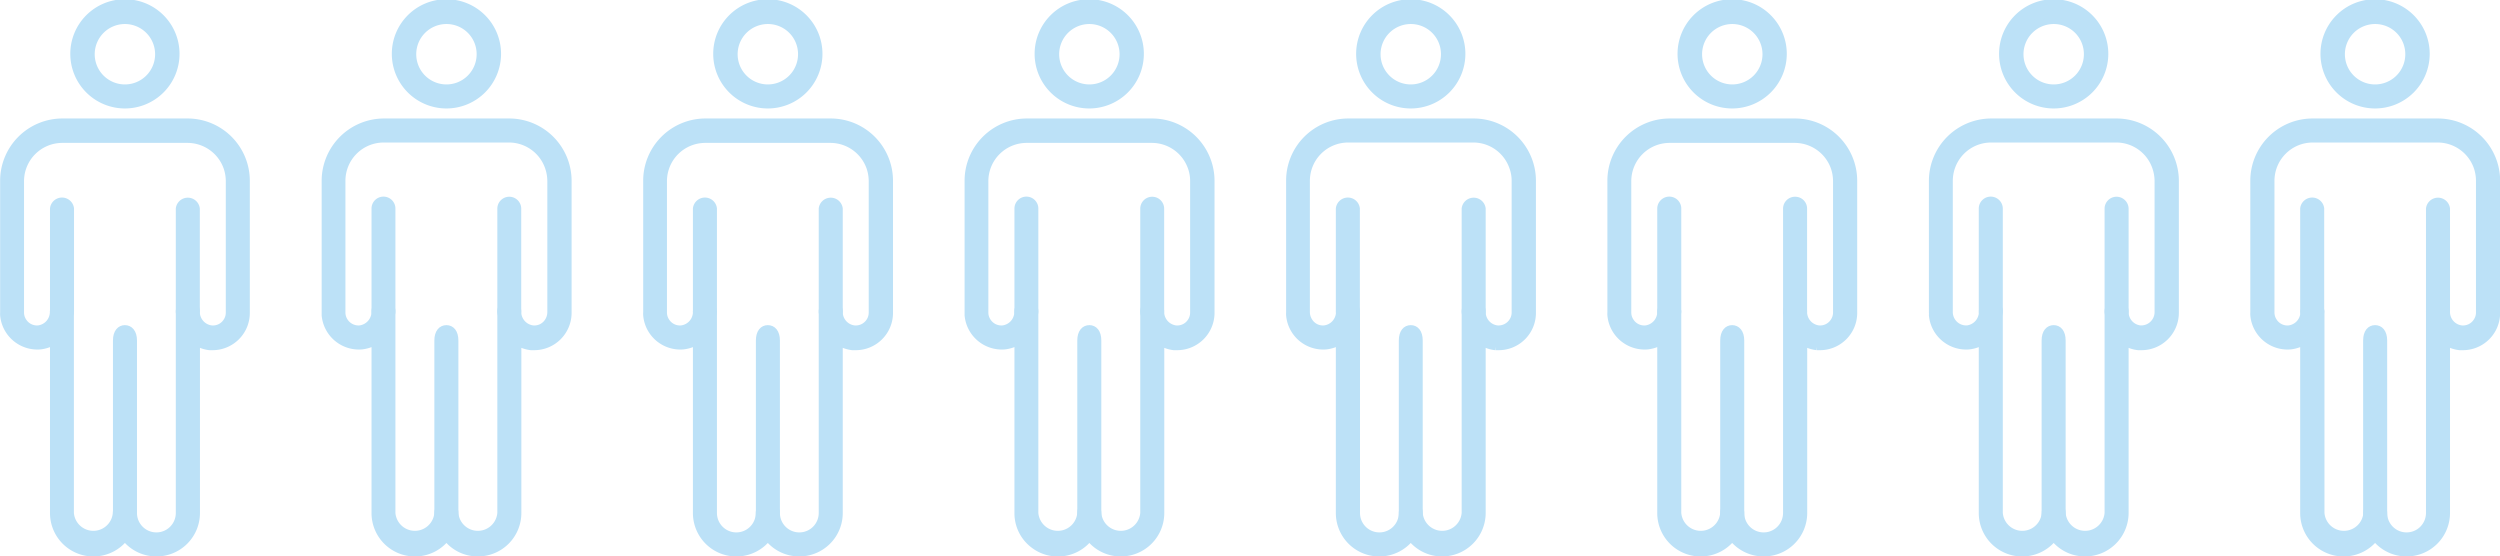 <svg xmlns="http://www.w3.org/2000/svg" viewBox="0 0 194.54 43.3"><defs><style>.cls-1{fill:#bce1f7;stroke:#bce1f7;stroke-miterlimit:10;stroke-width:0.5px;}</style></defs><g id="Layer_2" data-name="Layer 2"><g id="_1" data-name="1"><path id="Path_1504" data-name="Path 1504" class="cls-1" d="M9.72,8.19a4,4,0,1,1,4-4A4,4,0,0,1,9.72,8.19Zm0-6.57a2.6,2.6,0,1,0,2.6,2.6A2.6,2.6,0,0,0,9.72,1.62Z"/><path id="Path_1505" data-name="Path 1505" class="cls-1" d="M12.17,43.05a3.13,3.13,0,0,1-2.45-1.18,3.13,3.13,0,0,1-5.58-1.95V26.62a2.73,2.73,0,0,1-1,.32A2.66,2.66,0,0,1,.26,24.53a1.48,1.48,0,0,1,0-.21V14.05A4.6,4.6,0,0,1,4.83,9.47h9.79a4.6,4.6,0,0,1,4.57,4.58V24.32A2.65,2.65,0,0,1,16.52,27h-.21a2.56,2.56,0,0,1-1-.33V39.92A3.13,3.13,0,0,1,12.17,43.05ZM9.72,39.23a.69.69,0,0,1,.69.69h0a1.76,1.76,0,0,0,3.52,0V24.24a.68.68,0,0,1,.69-.68h0a.68.68,0,0,1,.68.68,1.31,1.31,0,0,0,1.14,1.33A1.24,1.24,0,0,0,17.62,25a1.22,1.22,0,0,0,.2-.67V14.05A3.32,3.32,0,0,0,17.63,13a3.24,3.24,0,0,0-3-2.13H4.83a3.23,3.23,0,0,0-3.21,3.21V24.32a1.22,1.22,0,0,0,.2.67A1.25,1.25,0,0,0,3,25.57a1.31,1.31,0,0,0,1.13-1.34.69.69,0,0,1,1.37,0V39.92a1.77,1.77,0,0,0,3.53,0,.69.69,0,0,1,.68-.69Z"/><path id="Path_1506" data-name="Path 1506" class="cls-1" d="M4.83,24.92a.69.69,0,0,1-.69-.69h0v-8a.69.69,0,0,1,1.37,0h0v8A.69.69,0,0,1,4.83,24.92Z"/><path id="Path_1507" data-name="Path 1507" class="cls-1" d="M9.72,41.68c-.37,0-.68-.52-.68-1.18v-14c0-.65.31-.95.68-.95s.69.3.69.95v14C10.41,41.15,10.1,41.68,9.72,41.68Z"/><path id="Path_1508" data-name="Path 1508" class="cls-1" d="M14.62,24.93a.69.69,0,0,1-.69-.69h0v-8a.69.69,0,0,1,1.37,0v8A.69.69,0,0,1,14.62,24.93Z"/><path id="Path_1504-2" data-name="Path 1504" class="cls-1" d="M34.74,8.19a4,4,0,1,1,4-4A4,4,0,0,1,34.74,8.19Zm0-6.57a2.6,2.6,0,1,0,2.6,2.6A2.59,2.59,0,0,0,34.74,1.62Z"/><path id="Path_1505-2" data-name="Path 1505" class="cls-1" d="M37.18,43.05a3.1,3.1,0,0,1-2.44-1.18,3.13,3.13,0,0,1-5.58-1.95V26.62a2.72,2.72,0,0,1-1,.32,2.66,2.66,0,0,1-2.88-2.41c0-.07,0-.14,0-.21V14.05a4.61,4.61,0,0,1,4.58-4.58h9.79a4.61,4.61,0,0,1,4.58,4.58V24.32A2.66,2.66,0,0,1,41.53,27h-.21a2.61,2.61,0,0,1-1-.33V39.92A3.13,3.13,0,0,1,37.18,43.05Zm-2.44-3.82a.68.68,0,0,1,.68.69h0a1.77,1.77,0,0,0,3.53,0V24.24a.67.67,0,0,1,.68-.68h0a.67.67,0,0,1,.68.68,1.32,1.32,0,0,0,1.14,1.33A1.24,1.24,0,0,0,42.63,25a1.32,1.32,0,0,0,.21-.67V14.05a3.33,3.33,0,0,0-.2-1.08,3.23,3.23,0,0,0-3-2.13H29.84a3.23,3.23,0,0,0-3.21,3.21V24.32a1.22,1.22,0,0,0,.2.67,1.27,1.27,0,0,0,1.19.58,1.33,1.33,0,0,0,1.14-1.34.68.68,0,0,1,1.36,0V39.92a1.77,1.77,0,0,0,3.53,0,.69.69,0,0,1,.68-.69Z"/><path id="Path_1506-2" data-name="Path 1506" class="cls-1" d="M29.84,24.92a.68.68,0,0,1-.68-.69h0v-8a.68.68,0,0,1,1.36,0h0v8A.68.68,0,0,1,29.84,24.92Z"/><path id="Path_1507-2" data-name="Path 1507" class="cls-1" d="M34.74,41.68c-.38,0-.69-.52-.69-1.18v-14c0-.65.31-.95.69-.95s.68.3.68.95v14C35.42,41.15,35.12,41.68,34.74,41.68Z"/><path id="Path_1508-2" data-name="Path 1508" class="cls-1" d="M39.63,24.93a.68.68,0,0,1-.68-.69h0v-8a.68.68,0,1,1,1.36,0v8A.68.68,0,0,1,39.63,24.93Z"/><path id="Path_1504-3" data-name="Path 1504" class="cls-1" d="M59.75,8.19a4,4,0,1,1,4-4A4,4,0,0,1,59.75,8.19Zm0-6.57a2.6,2.6,0,1,0,2.6,2.6A2.59,2.59,0,0,0,59.75,1.62Z"/><path id="Path_1505-3" data-name="Path 1505" class="cls-1" d="M62.2,43.05a3.12,3.12,0,0,1-2.45-1.18,3.13,3.13,0,0,1-5.58-1.95V26.62a2.72,2.72,0,0,1-1,.32,2.65,2.65,0,0,1-2.87-2.41,1.48,1.48,0,0,1,0-.21V14.05a4.6,4.6,0,0,1,4.57-4.58h9.79a4.6,4.6,0,0,1,4.58,4.58V24.32A2.65,2.65,0,0,1,66.55,27h-.22a2.57,2.57,0,0,1-1-.33V39.92A3.13,3.13,0,0,1,62.2,43.05Zm-2.45-3.82a.69.69,0,0,1,.69.69h0a1.76,1.76,0,1,0,3.52,0V24.24a.68.68,0,0,1,.69-.68h0a.69.69,0,0,1,.68.68,1.3,1.3,0,0,0,1.13,1.33A1.26,1.26,0,0,0,67.65,25a1.22,1.22,0,0,0,.2-.67V14.05A3.32,3.32,0,0,0,67.66,13a3.24,3.24,0,0,0-3-2.13H54.86a3.23,3.23,0,0,0-3.21,3.21V24.32a1.22,1.22,0,0,0,.2.67,1.25,1.25,0,0,0,1.19.58,1.31,1.31,0,0,0,1.13-1.34.69.69,0,0,1,1.37,0V39.92a1.76,1.76,0,1,0,3.52,0,.7.7,0,0,1,.69-.69Z"/><path id="Path_1506-3" data-name="Path 1506" class="cls-1" d="M54.86,24.92a.69.69,0,0,1-.69-.69h0v-8a.69.69,0,0,1,1.37,0h0v8A.69.69,0,0,1,54.86,24.92Z"/><path id="Path_1507-3" data-name="Path 1507" class="cls-1" d="M59.75,41.68c-.38,0-.68-.52-.68-1.18v-14c0-.65.3-.95.68-.95s.69.3.69.95v14C60.44,41.15,60.13,41.68,59.75,41.68Z"/><path id="Path_1508-3" data-name="Path 1508" class="cls-1" d="M64.65,24.93a.69.69,0,0,1-.69-.69h0v-8a.69.69,0,0,1,1.37,0v8A.69.69,0,0,1,64.65,24.93Z"/><path id="Path_1504-4" data-name="Path 1504" class="cls-1" d="M84.76,8.19a4,4,0,1,1,4-4A4,4,0,0,1,84.76,8.19Zm0-6.57a2.6,2.6,0,1,0,2.61,2.6A2.6,2.6,0,0,0,84.76,1.62Z"/><path id="Path_1505-4" data-name="Path 1505" class="cls-1" d="M87.21,43.05a3.1,3.1,0,0,1-2.44-1.18,3.12,3.12,0,0,1-4.4.5,3.09,3.09,0,0,1-1.18-2.45V26.62a2.78,2.78,0,0,1-1,.32,2.66,2.66,0,0,1-2.88-2.41c0-.07,0-.14,0-.21V14.05a4.6,4.6,0,0,1,4.58-4.58h9.79a4.61,4.61,0,0,1,4.58,4.58V24.32A2.66,2.66,0,0,1,91.56,27h-.21a2.56,2.56,0,0,1-1-.33V39.92A3.13,3.13,0,0,1,87.21,43.05Zm-2.44-3.82a.69.69,0,0,1,.68.69h0a1.77,1.77,0,0,0,3.53,0V24.24a.67.67,0,0,1,.68-.68h0a.68.68,0,0,1,.68.68,1.32,1.32,0,0,0,1.14,1.33A1.24,1.24,0,0,0,92.66,25a1.22,1.22,0,0,0,.2-.67V14.05A3.07,3.07,0,0,0,92.67,13a3.23,3.23,0,0,0-3-2.13H79.87a3.23,3.23,0,0,0-3.21,3.21V24.32a1.22,1.22,0,0,0,.2.67,1.26,1.26,0,0,0,1.19.58,1.31,1.31,0,0,0,1.13-1.34.7.7,0,0,1,.69-.68.68.68,0,0,1,.68.68V39.92a1.77,1.77,0,0,0,3.53,0,.69.69,0,0,1,.68-.69h0Z"/><path id="Path_1506-4" data-name="Path 1506" class="cls-1" d="M79.87,24.92a.68.68,0,0,1-.68-.69h0v-8a.68.68,0,0,1,1.36,0h0v8A.68.68,0,0,1,79.87,24.92Z"/><path id="Path_1507-4" data-name="Path 1507" class="cls-1" d="M84.77,41.68c-.38,0-.69-.52-.69-1.18v-14c0-.65.31-.95.69-.95s.68.3.68.95v14C85.45,41.15,85.14,41.68,84.77,41.68Z"/><path id="Path_1508-4" data-name="Path 1508" class="cls-1" d="M89.66,24.93a.68.68,0,0,1-.68-.69h0v-8a.68.68,0,1,1,1.36,0v8A.68.68,0,0,1,89.66,24.93Z"/><path id="Path_1504-5" data-name="Path 1504" class="cls-1" d="M109.78,8.19a4,4,0,1,1,4-4A4,4,0,0,1,109.78,8.19Zm0-6.57a2.6,2.6,0,1,0,2.6,2.6A2.59,2.59,0,0,0,109.78,1.62Z"/><path id="Path_1505-5" data-name="Path 1505" class="cls-1" d="M112.23,43.05a3.1,3.1,0,0,1-2.45-1.18,3.13,3.13,0,0,1-5.58-1.95V26.62a2.72,2.72,0,0,1-1,.32,2.65,2.65,0,0,1-2.87-2.41,1.48,1.48,0,0,1,0-.21V14.05a4.59,4.59,0,0,1,4.57-4.58h9.79a4.6,4.6,0,0,1,4.58,4.58V24.32A2.65,2.65,0,0,1,116.58,27h-.22a2.52,2.52,0,0,1-1-.33V39.92A3.14,3.14,0,0,1,112.23,43.05Zm-2.45-3.82a.68.68,0,0,1,.68.69h0a1.77,1.77,0,0,0,3.53,0V24.24a.68.68,0,0,1,.68-.68h0a.69.69,0,0,1,.69.68,1.3,1.3,0,0,0,1.13,1.33,1.27,1.27,0,0,0,1.19-.58,1.22,1.22,0,0,0,.2-.67V14.05a3.08,3.08,0,0,0-.2-1.08,3.22,3.22,0,0,0-3-2.13h-9.79a3.23,3.23,0,0,0-3.21,3.21V24.32a1.32,1.32,0,0,0,.21.67,1.24,1.24,0,0,0,1.18.58,1.31,1.31,0,0,0,1.14-1.34.69.69,0,0,1,.68-.68.7.7,0,0,1,.69.68V39.92a1.76,1.76,0,0,0,3.52,0,.7.7,0,0,1,.68-.69Z"/><path id="Path_1506-5" data-name="Path 1506" class="cls-1" d="M104.88,24.92a.69.69,0,0,1-.68-.69h0v-8a.69.69,0,0,1,1.37,0h0v8A.69.69,0,0,1,104.88,24.92Z"/><path id="Path_1507-5" data-name="Path 1507" class="cls-1" d="M109.78,41.68c-.38,0-.68-.52-.68-1.18v-14c0-.65.3-.95.68-.95s.68.3.68.95v14C110.46,41.15,110.16,41.68,109.78,41.68Z"/><path id="Path_1508-5" data-name="Path 1508" class="cls-1" d="M114.67,24.93a.69.69,0,0,1-.68-.69h0v-8a.69.69,0,0,1,1.37,0v8A.69.69,0,0,1,114.67,24.93Z"/><path id="Path_1504-6" data-name="Path 1504" class="cls-1" d="M134.79,8.19a4,4,0,1,1,4-4A4,4,0,0,1,134.79,8.19Zm0-6.57a2.6,2.6,0,1,0,2.61,2.6A2.6,2.6,0,0,0,134.79,1.62Z"/><path id="Path_1505-6" data-name="Path 1505" class="cls-1" d="M137.24,43.05a3.13,3.13,0,0,1-2.45-1.18,3.13,3.13,0,0,1-5.58-1.95V26.62a2.73,2.73,0,0,1-1,.32,2.66,2.66,0,0,1-2.88-2.41,1.48,1.48,0,0,1,0-.21V14.05a4.6,4.6,0,0,1,4.58-4.58h9.79a4.6,4.6,0,0,1,4.57,4.58V24.32A2.65,2.65,0,0,1,141.59,27h-.21a2.56,2.56,0,0,1-1-.33V39.92A3.13,3.13,0,0,1,137.24,43.05Zm-2.45-3.82a.69.69,0,0,1,.69.69h0a1.76,1.76,0,1,0,3.52,0V24.24a.68.68,0,0,1,.69-.68h0a.68.68,0,0,1,.68.68,1.31,1.31,0,0,0,1.14,1.33,1.24,1.24,0,0,0,1.18-.58,1.22,1.22,0,0,0,.2-.67V14.05A3.32,3.32,0,0,0,142.7,13a3.24,3.24,0,0,0-3-2.13H129.9a3.23,3.23,0,0,0-3.21,3.21V24.32a1.22,1.22,0,0,0,.2.67,1.25,1.25,0,0,0,1.19.58,1.31,1.31,0,0,0,1.13-1.34.69.69,0,0,1,1.37,0V39.92a1.77,1.77,0,0,0,3.53,0,.69.69,0,0,1,.68-.69Z"/><path id="Path_1506-6" data-name="Path 1506" class="cls-1" d="M129.9,24.92a.69.69,0,0,1-.69-.69h0v-8a.69.69,0,0,1,.69-.68.68.68,0,0,1,.68.68h0v8A.69.69,0,0,1,129.9,24.92Z"/><path id="Path_1507-6" data-name="Path 1507" class="cls-1" d="M134.79,41.68c-.37,0-.68-.52-.68-1.18v-14c0-.65.31-.95.68-.95s.69.3.69.95v14C135.48,41.15,135.17,41.68,134.79,41.68Z"/><path id="Path_1508-6" data-name="Path 1508" class="cls-1" d="M139.69,24.93a.69.69,0,0,1-.69-.69h0v-8a.68.68,0,0,1,.69-.68.67.67,0,0,1,.68.68v8A.69.69,0,0,1,139.69,24.93Z"/><path id="Path_1504-7" data-name="Path 1504" class="cls-1" d="M159.81,8.19a4,4,0,1,1,4-4A4,4,0,0,1,159.81,8.19Zm0-6.57a2.6,2.6,0,1,0,2.6,2.6A2.59,2.59,0,0,0,159.81,1.62Z"/><path id="Path_1505-7" data-name="Path 1505" class="cls-1" d="M162.26,43.05a3.1,3.1,0,0,1-2.45-1.18,3.13,3.13,0,0,1-5.58-1.95V26.62a2.72,2.72,0,0,1-1,.32,2.66,2.66,0,0,1-2.88-2.41,1.48,1.48,0,0,0,0-.21V14.05a4.61,4.61,0,0,1,4.58-4.58h9.79a4.61,4.61,0,0,1,4.58,4.58V24.32A2.66,2.66,0,0,1,166.6,27h-.21a2.52,2.52,0,0,1-1-.33V39.92A3.14,3.14,0,0,1,162.26,43.05Zm-2.45-3.82a.68.68,0,0,1,.68.69h0a1.77,1.77,0,0,0,3.53,0V24.24a.67.67,0,0,1,.68-.68h0a.69.69,0,0,1,.69.68,1.3,1.3,0,0,0,1.13,1.33,1.29,1.29,0,0,0,1.39-1.25V14.05a3.33,3.33,0,0,0-.2-1.08,3.22,3.22,0,0,0-3-2.13h-9.79a3.23,3.23,0,0,0-3.21,3.21V24.32a1.29,1.29,0,0,0,1.39,1.25,1.32,1.32,0,0,0,1.14-1.34.68.68,0,0,1,1.36,0V39.92a1.77,1.77,0,0,0,3.53,0,.7.7,0,0,1,.68-.69Z"/><path id="Path_1506-7" data-name="Path 1506" class="cls-1" d="M154.91,24.92a.68.68,0,0,1-.68-.69h0v-8a.68.68,0,0,1,.68-.68.69.69,0,0,1,.69.68h0v8A.69.69,0,0,1,154.91,24.92Z"/><path id="Path_1507-7" data-name="Path 1507" class="cls-1" d="M159.81,41.68c-.38,0-.69-.52-.69-1.18v-14c0-.65.31-.95.69-.95s.68.3.68.95v14C160.49,41.15,160.19,41.68,159.81,41.68Z"/><path id="Path_1508-7" data-name="Path 1508" class="cls-1" d="M164.7,24.93a.68.68,0,0,1-.68-.69h0v-8a.68.68,0,0,1,.68-.68.69.69,0,0,1,.69.68v8A.69.69,0,0,1,164.7,24.93Z"/><path id="Path_1504-8" data-name="Path 1504" class="cls-1" d="M184.82,8.19a4,4,0,1,1,4-4A4,4,0,0,1,184.82,8.19Zm0-6.57a2.6,2.6,0,1,0,2.6,2.6A2.59,2.59,0,0,0,184.82,1.62Z"/><path id="Path_1505-8" data-name="Path 1505" class="cls-1" d="M187.27,43.05a3.13,3.13,0,0,1-2.45-1.18,3.13,3.13,0,0,1-5.58-1.95V26.62a2.73,2.73,0,0,1-1,.32,2.66,2.66,0,0,1-2.88-2.41,1.48,1.48,0,0,1,0-.21V14.05a4.6,4.6,0,0,1,4.57-4.58h9.79a4.6,4.6,0,0,1,4.58,4.58V24.32A2.65,2.65,0,0,1,191.62,27h-.22a2.57,2.57,0,0,1-1-.33V39.92A3.13,3.13,0,0,1,187.27,43.05Zm-2.45-3.82a.69.69,0,0,1,.69.69h0a1.76,1.76,0,1,0,3.52,0V24.24a.68.68,0,0,1,.69-.68h0a.69.69,0,0,1,.68.68,1.3,1.3,0,0,0,1.13,1.33,1.25,1.25,0,0,0,1.19-.58,1.22,1.22,0,0,0,.2-.67V14.05a3.32,3.32,0,0,0-.19-1.08,3.24,3.24,0,0,0-3-2.13h-9.78a3.23,3.23,0,0,0-3.21,3.21V24.32a1.22,1.22,0,0,0,.2.67,1.25,1.25,0,0,0,1.19.58,1.31,1.31,0,0,0,1.13-1.34.69.69,0,0,1,1.37,0V39.92a1.77,1.77,0,0,0,3.53,0,.68.68,0,0,1,.68-.69Z"/><path id="Path_1506-8" data-name="Path 1506" class="cls-1" d="M179.93,24.92a.69.69,0,0,1-.69-.69h0v-8a.69.69,0,0,1,1.37,0h0v8A.69.69,0,0,1,179.93,24.92Z"/><path id="Path_1507-8" data-name="Path 1507" class="cls-1" d="M184.82,41.68c-.38,0-.68-.52-.68-1.18v-14c0-.65.3-.95.68-.95s.69.3.69.95v14C185.51,41.15,185.2,41.68,184.82,41.68Z"/><path id="Path_1508-8" data-name="Path 1508" class="cls-1" d="M189.72,24.93a.69.69,0,0,1-.69-.69h0v-8a.69.69,0,0,1,1.37,0v8A.69.69,0,0,1,189.72,24.93Z"/></g></g></svg>
